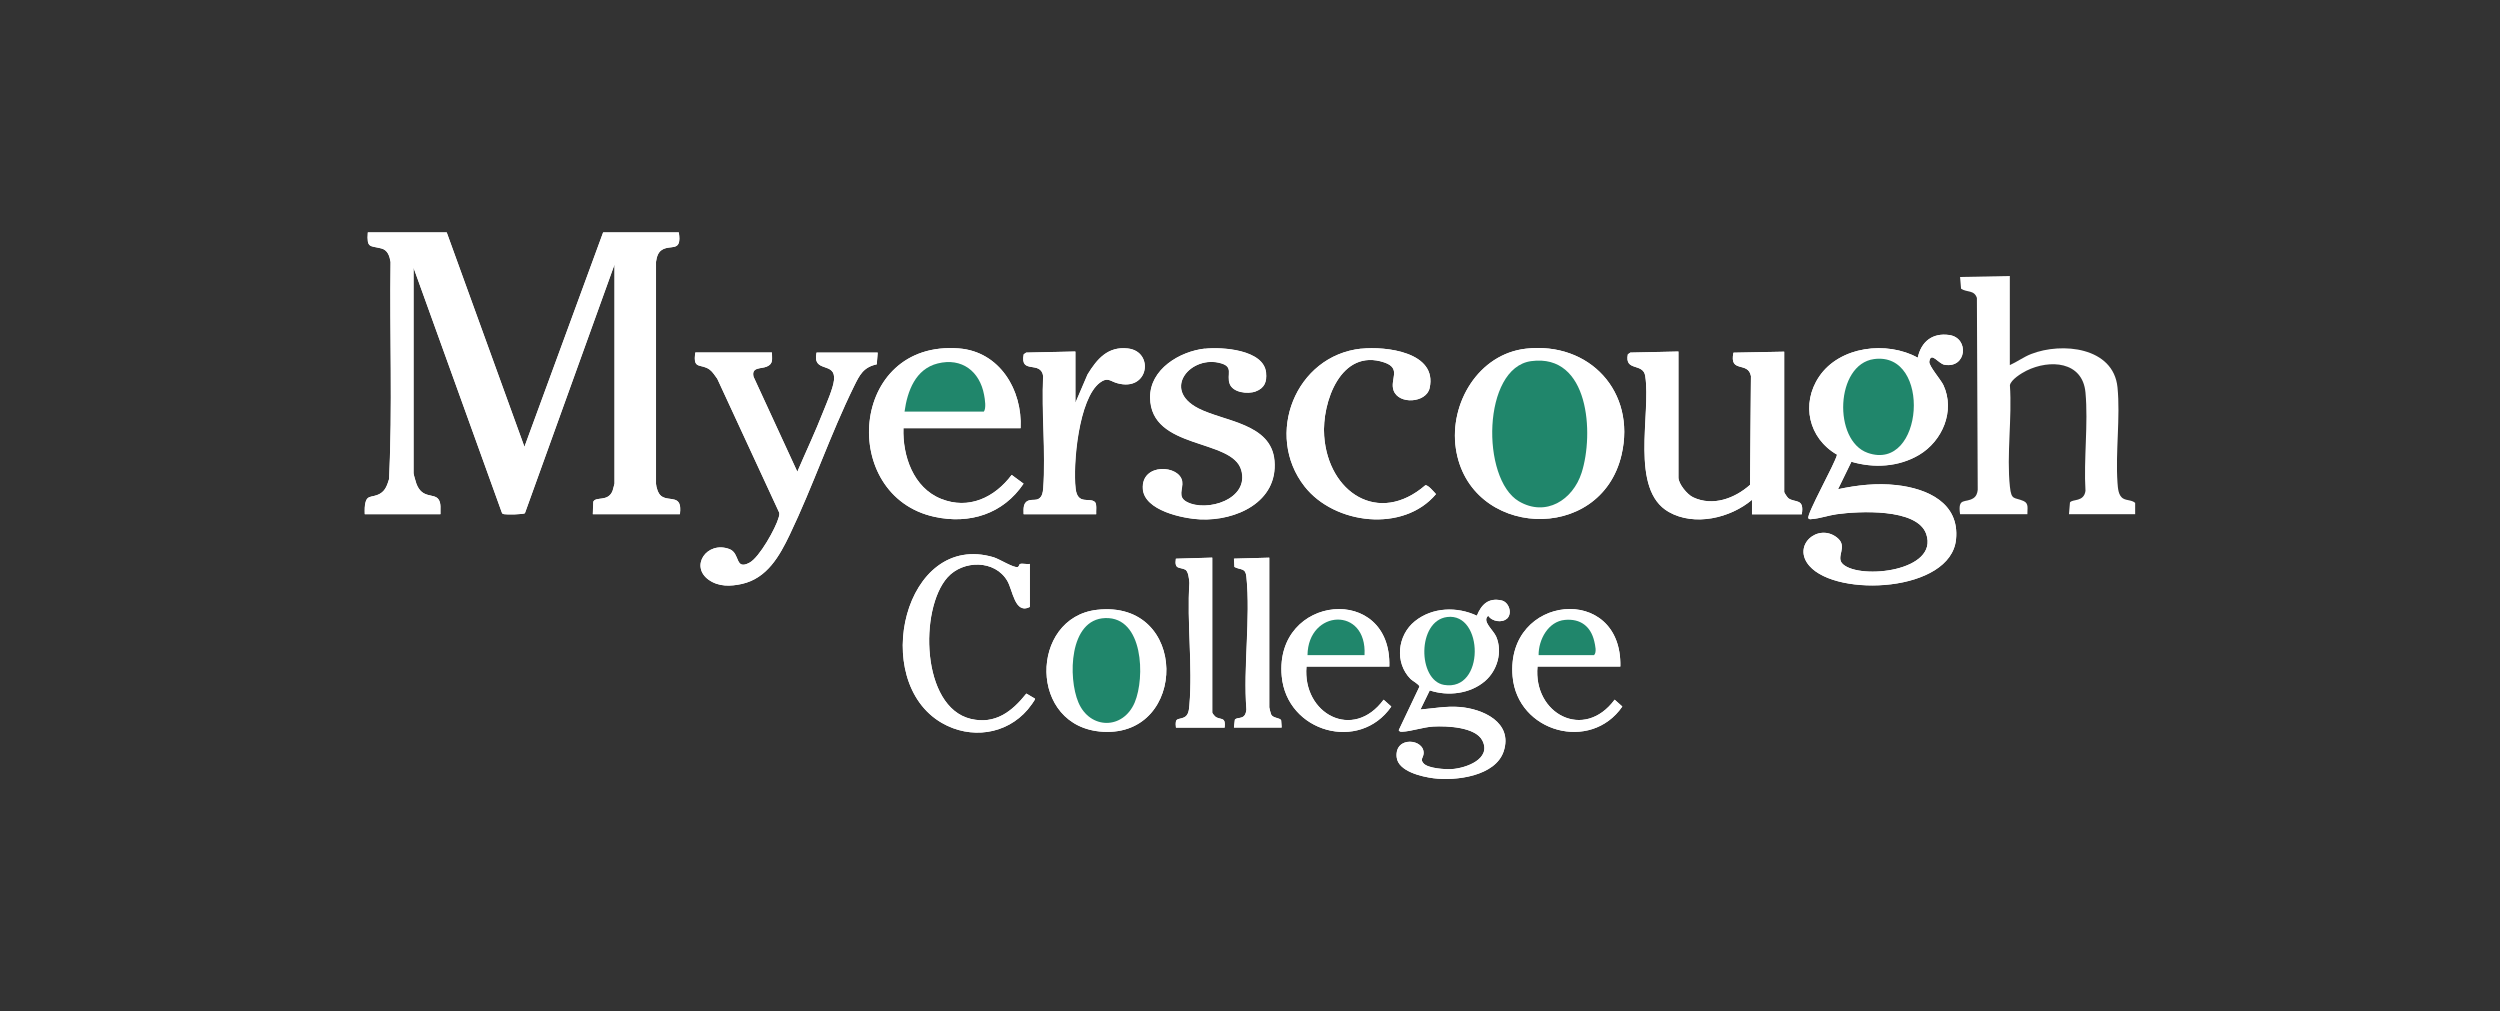 <svg xmlns="http://www.w3.org/2000/svg" id="Layer_1" data-name="Layer 1" viewBox="0 0 303 122.58"><rect x="0" y="0" width="303" height="122.58" fill="#333333" stroke="none"/><defs><style>      .cls-1 {        fill: #20866b;      }      .cls-2 {        fill: #fff;      }    </style></defs><path class="cls-2" d="M54.13,28.17h-9.54c-.14,1.94.26,1.58,1.64,1.94.78.2,1,.93,1.12,1.64-.12,8.76.24,17.58-.18,26.31-.22.7-.43,1.39-1.11,1.78-1.07.6-1.71-.06-1.84,1.67-.02.27,0,.54,0,.81h9.17c-.03-.58.12-1.33-.25-1.82-.56-.74-1.97-.03-2.66-1.86-.07-.2-.35-1.15-.35-1.28v-24.92l10.7,29.67c.05.16.14.18.29.21.32.06,2.37.04,2.51-.13l10.86-30.14v26.56s-.2.78-.24.89c-.55,1.37-2.01.64-2.33,1.31l-.06,1.51h10.55c.33-2.5-1.28-1.46-2.26-2.2-.38-.28-.61-1.04-.64-1.5v-26.87c.08-.53.21-1.13.7-1.45,1.1-.72,2.46.34,2.07-2.13h-9.17l-9.54,25.99-9.42-25.99ZM222.76,59.3l1.63-3.34c2.74.8,5.73.63,8.2-.83,2.83-1.68,4.39-5.32,2.96-8.44-.31-.67-1.8-2.36-1.72-2.87.2-1.27,1.11.25,1.83.38,2.71.49,3.05-3.25.59-3.6-2.04-.29-3.4.8-3.82,2.75-3.74-2.07-9.47-1.39-11.95,2.29-2.23,3.3-1.27,7.49,2.17,9.46-.2,1.01-3.76,7.31-3.47,7.71.13.18.3.1.47.09.87-.06,2.01-.45,2.94-.58,2.62-.36,9.78-.77,10.87,2.4,1.54,4.49-7.96,5.55-10.08,3.67-1.01-.89.7-2.14-.76-3.26-2.29-1.77-5.48.97-3.32,3.45,3.36,3.85,17.12,3.16,17.77-3.2.45-4.42-3.46-6.17-7.22-6.59-2.39-.27-4.75,0-7.09.5ZM123.69,51.9c.24-4.62-2.53-9.29-7.47-9.67-13.3-1.04-14.6,17.88-2.96,20.41,4.27.93,8.33-.36,10.79-4.02l-1.44-1.06c-2.07,2.75-5.15,4.27-8.56,2.9s-4.67-5.2-4.56-8.56h14.19ZM130.35,48.76v-6.15l-5.96.13-.3.21c-.48,2.49,2.06.69,2.36,2.63-.22,4.42.32,9.17.01,13.56-.03.46-.11,1.06-.56,1.32-.36.2-.7.08-1.08.17-.84.2-.76.99-.74,1.7h8.79c-.03-.36.1-1.23-.15-1.48-.62-.6-2.1.41-2.34-1.61-.35-2.96.36-10.93,2.94-12.86.95-.71,1.23-.18,2.08.06,3.87,1.1,4.53-3.83,1.32-4.2-2.43-.28-3.74,1.27-4.89,3.15l-1.45,3.38ZM146.02,42.26c-3.05.34-6.67,2.5-6.64,5.93.07,6.37,9.97,4.93,11.05,8.8,1,3.56-4.21,5.12-6.61,3.85-1.16-.62-.42-1.57-.55-2.46-.3-2.05-4.98-2.3-4.77.88.18,2.63,4.87,3.6,6.97,3.7,4.3.19,9.4-2.09,8.98-7.1-.38-4.54-6.08-4.75-9.22-6.35-4.56-2.33-.82-6.58,2.81-5.45,1.45.45.61,1.31.97,2.42s2.19,1.33,3.16.97c1.08-.4,1.37-1.17,1.26-2.26-.27-2.8-5.33-3.15-7.44-2.91ZM164.98,42.26c-7.97.85-11.76,10.45-6.86,16.71,3.62,4.61,11.98,5.61,15.92.92-.24-.25-.96-1.13-1.29-1.07-5.67,4.89-11.77.88-12.26-5.98-.29-4.08,2.02-10.68,7.28-8.91,2.13.72.66,2.06,1.13,3.39.62,1.76,3.97,1.52,4.37-.28.98-4.37-5.33-5.09-8.29-4.77ZM184.94,42.26c-5.74.65-9.29,6.61-8.5,12.07,1.58,10.87,17.56,11.7,20.09.78,1.77-7.63-3.88-13.72-11.6-12.85ZM203.43,42.61l-5.84.13-.3.21c-.42,2.13,1.86.98,2.11,2.63.71,4.62-1.92,13.77,2.86,16.48,3.12,1.76,7.46.74,10.08-1.48v1.76h6.03c.33-1.99-.81-1.35-1.63-1.95-.12-.09-.5-.68-.5-.75v-17.01l-6.15.12c-.53,2.54,1.79,1,2.12,2.84l-.11,13.18c-1.86,1.65-4.51,2.64-6.92,1.5-.7-.33-1.76-1.62-1.76-2.39v-15.26ZM93.56,42.73h-9.29c-.33,2.15.67,1.28,1.75,2.08.38.28.62.73.91,1.1l7.51,16.23c.04.2,0,.37-.06.56-.36,1.32-2.34,4.86-3.54,5.5-1.81.97-1.1-1.15-2.45-1.65-2.73-1.01-4.82,2.09-2.48,3.74,1.2.84,2.62.79,3.99.49,3.06-.68,4.57-3.37,5.82-5.99,2.79-5.82,4.94-12.18,7.78-17.96.68-1.38,1.12-2.32,2.76-2.67l.11-1.42h-7.41c-.54,2.57,2.35,1.01,2.12,3.31-.1,1.02-.91,2.83-1.31,3.84-.96,2.46-2.1,4.86-3.14,7.29l-5.31-11.52c-.27-1.19.91-.93,1.6-1.22.83-.35.62-.93.63-1.7ZM124.82,73.56v-5.21c-.34.06-.86-.08-1.17,0-.13.03-.12.31-.29.37-.46.16-2.24-.97-2.93-1.18-10.82-3.21-15.08,14.99-6.27,20.08,3.46,2,7.79,1.44,10.41-1.63.14-.16.95-1.21.88-1.31l-1.05-.62c-1.73,2.18-3.78,3.78-6.74,3.07-6.01-1.43-6.24-13.32-2.82-17.15,1.9-2.12,5.74-2.15,7.25.42.68,1.16.91,4.09,2.74,3.16ZM146.92,67.59l-4.4.13c-.19,1.35.44.99,1.13,1.32.4.19.48,1.2.51,1.62-.32,4.79.41,10.09,0,14.82-.05.55-.09,1.23-.66,1.48-.72.32-1.12-.05-.97,1.23h5.9c.15-1.31-.41-.91-1.05-1.27-.12-.07-.45-.46-.45-.55v-18.77ZM153.83,67.59l-4.27.12.06,1.01c.81.4,1.33.07,1.45,1.19.52,5.04-.39,10.94,0,16.08-.13,1.37-1.06.82-1.4,1.24l-.11.95h5.78l-.06-.88c-.16-.32-.94-.23-1.2-.68-.06-.1-.24-.81-.24-.89v-18.14ZM182.66,74.96c.66-.66.2-1.99-.67-2.19-1.59-.36-2.45.49-3,1.85-2.41-1.13-5.38-1.04-7.5.66s-2.49,5.03-.53,7.01c.24.24,1.07.67,1.07.93l-2.51,5.28c.12.18.21.19.42.18,1.08-.04,2.55-.56,3.78-.63,1.64-.09,5.12.04,5.95,1.72,1.1,2.22-2,3.32-3.69,3.44-.8.06-2.9-.07-3.45-.69-.44-.49-.05-.68,0-1.15.19-1.83-3.52-2.23-3.26.39.17,1.73,3.06,2.38,4.47,2.56,2.69.34,7.5-.25,8.5-3.27,1.15-3.5-2.54-5.16-5.38-5.37-1.6-.12-3.13.18-4.71.31l1.13-2.32c2.21.75,4.92.42,6.71-1.14,1.48-1.28,2.12-3.52,1.35-5.36-.35-.83-1.78-1.89-.97-2.55.43.7,1.7.91,2.28.33ZM132.96,73.91c-8.2.93-8.38,14.26.72,14.78,10.31.59,10.42-16.04-.72-14.78ZM168.39,80.78c.3-10.11-13.94-8.75-13.04,1.18.62,6.79,9.43,9.26,13.28,3.68l-.93-.83c-3.71,5.03-9.85,1.72-9.35-4.02h10.05ZM196.39,80.78c.23-10.12-13.9-8.77-13.06,1.19.58,6.79,9.47,9.22,13.3,3.66l-.93-.83c-3.7,5.01-9.89,1.74-9.35-4.02h10.05Z"></path><path class="cls-2" d="M258.8,62.32h-8.04s.12-1.42.12-1.42c.29-.45,1.69-.02,1.88-1.41-.23-3.84.35-8.12,0-11.92s-4.34-4.04-7.16-2.64c-.6.3-1.89,1.09-2,1.77.28,3.92-.41,8.43,0,12.28.18,1.71.52,1.25,1.65,1.74.69.3.44.98.47,1.6h-8.16c-.3-2.11.65-1.3,1.63-1.95.34-.23.47-.61.51-1l-.1-23.26c-.33-1-1.21-.64-1.92-1.12l-.12-1.42,6.03-.12v10.8c.89-.4,1.69-1,2.6-1.35,3.7-1.44,9.96-.85,10.45,4.05.36,3.64-.26,7.85,0,11.56.05.65.09,1.58.71,1.92.44.25,1.03.16,1.43.52v1.38Z"></path><path class="cls-2" d="M54.13,28.17l9.42,25.99,9.54-25.99h9.17c.39,2.48-.98,1.41-2.07,2.13-.48.32-.62.91-.69,1.45v26.87c.02.46.25,1.21.63,1.5.97.74,2.58-.3,2.26,2.2h-10.55l.06-1.51c.32-.68,1.78.05,2.33-1.31.04-.1.24-.84.24-.89v-26.56l-10.86,30.14c-.14.17-2.19.19-2.51.13-.15-.03-.24-.05-.29-.21l-10.7-29.67v24.92c0,.13.28,1.08.35,1.28.7,1.83,2.1,1.12,2.66,1.86.37.49.22,1.25.25,1.82h-9.17c0-.27-.02-.54,0-.81.14-1.73.78-1.07,1.84-1.67.68-.38.89-1.08,1.11-1.78.42-8.74.06-17.55.18-26.31-.12-.71-.34-1.44-1.12-1.64-1.38-.35-1.78,0-1.64-1.94h9.54Z"></path><path class="cls-2" d="M222.76,59.3c2.34-.5,4.7-.77,7.09-.5,3.76.42,7.67,2.17,7.22,6.59-.65,6.36-14.41,7.06-17.77,3.2-2.16-2.48,1.03-5.21,3.32-3.45,1.45,1.12-.25,2.37.76,3.26,2.12,1.88,11.62.82,10.08-3.67-1.09-3.18-8.25-2.77-10.87-2.4-.93.13-2.07.52-2.94.58-.17.01-.34.09-.47-.09-.29-.4,3.27-6.7,3.47-7.71-3.45-1.97-4.4-6.16-2.17-9.46,2.49-3.69,8.21-4.36,11.95-2.29.42-1.95,1.78-3.04,3.82-2.75,2.46.35,2.12,4.09-.59,3.6-.72-.13-1.63-1.66-1.83-.38-.08.51,1.42,2.21,1.72,2.87,1.43,3.11-.13,6.76-2.96,8.44-2.48,1.47-5.47,1.63-8.2.83l-1.63,3.34ZM227.13,43.52c-4.68.63-5,9.88-.76,11.37,6.8,2.39,7.79-12.32.76-11.37Z"></path><path class="cls-2" d="M203.43,42.61v15.26c0,.77,1.06,2.05,1.76,2.39,2.4,1.15,5.06.15,6.92-1.5l.11-13.18c-.33-1.84-2.66-.29-2.12-2.84l6.15-.12v17.01c0,.08.39.67.5.75.82.59,1.96-.04,1.63,1.95h-6.03v-1.76c-2.62,2.22-6.97,3.25-10.08,1.48-4.78-2.7-2.14-11.86-2.86-16.48-.25-1.65-2.53-.5-2.11-2.63l.3-.21,5.84-.13Z"></path><path class="cls-2" d="M93.56,42.73c0,.77.21,1.35-.63,1.7-.7.29-1.88.03-1.6,1.22l5.31,11.52c1.04-2.42,2.18-4.83,3.14-7.29.4-1.01,1.21-2.82,1.31-3.84.23-2.31-2.66-.75-2.12-3.31h7.41l-.11,1.42c-1.64.36-2.08,1.3-2.76,2.67-2.85,5.78-4.99,12.14-7.78,17.96-1.25,2.61-2.76,5.31-5.82,5.99-1.37.3-2.79.35-3.99-.49-2.34-1.65-.25-4.75,2.48-3.74,1.35.5.64,2.62,2.45,1.65,1.2-.64,3.18-4.18,3.54-5.5.05-.19.1-.36.06-.56l-7.51-16.23c-.29-.37-.53-.81-.91-1.1-1.08-.8-2.07.07-1.75-2.08h9.29Z"></path><path class="cls-2" d="M184.94,42.26c7.72-.87,13.37,5.22,11.6,12.85-2.53,10.92-18.51,10.08-20.09-.78-.8-5.46,2.75-11.42,8.5-12.07ZM185.57,43.77c-5.92.8-6.09,14.27-1.48,16.99,3.27,1.93,6.54-.16,7.6-3.46,1.51-4.7.94-14.49-6.12-13.53Z"></path><path class="cls-2" d="M123.69,51.9h-14.19c-.11,3.36,1.23,7.23,4.56,8.56s6.49-.16,8.56-2.9l1.44,1.06c-2.46,3.66-6.53,4.95-10.79,4.02-11.64-2.53-10.34-21.45,2.96-20.41,4.94.39,7.7,5.05,7.47,9.67ZM109.63,49.89h9.61c.31-.4.13-1.52.03-2.04-.52-2.85-2.7-4.53-5.62-3.8-2.68.67-3.68,3.35-4.02,5.84Z"></path><path class="cls-2" d="M146.02,42.26c2.12-.24,7.17.11,7.44,2.91.11,1.1-.19,1.86-1.26,2.26-.98.36-2.81.13-3.16-.97s.47-1.97-.97-2.42c-3.63-1.13-7.37,3.12-2.81,5.45,3.14,1.61,8.83,1.81,9.22,6.35.42,5.01-4.68,7.29-8.98,7.1-2.11-.09-6.8-1.07-6.97-3.7-.22-3.17,4.47-2.92,4.77-.88.13.9-.62,1.85.55,2.46,2.4,1.28,7.61-.29,6.61-3.85-1.08-3.87-10.99-2.43-11.05-8.8-.04-3.44,3.58-5.59,6.64-5.93Z"></path><path class="cls-2" d="M164.98,42.26c2.96-.31,9.26.4,8.29,4.77-.4,1.8-3.75,2.04-4.37.28-.47-1.33,1.01-2.67-1.13-3.39-5.25-1.77-7.57,4.83-7.28,8.91.49,6.87,6.59,10.88,12.26,5.98.34-.07,1.05.82,1.29,1.07-3.94,4.69-12.3,3.7-15.92-.92-4.91-6.25-1.11-15.86,6.86-16.71Z"></path><path class="cls-2" d="M182.66,74.96c-.58.58-1.85.37-2.28-.33-.81.66.62,1.72.97,2.55.78,1.84.13,4.08-1.35,5.36-1.79,1.55-4.5,1.88-6.71,1.14l-1.13,2.32c1.57-.14,3.11-.43,4.71-.31,2.84.21,6.53,1.87,5.38,5.37-1,3.03-5.81,3.62-8.5,3.27-1.41-.18-4.3-.83-4.47-2.56-.26-2.63,3.45-2.22,3.26-.39-.05.47-.44.66,0,1.15.56.61,2.65.74,3.45.69,1.69-.12,4.79-1.21,3.69-3.44-.83-1.67-4.32-1.8-5.95-1.72-1.23.07-2.7.59-3.78.63-.21,0-.3,0-.42-.18l2.51-5.28c0-.27-.83-.69-1.07-.93-1.97-1.98-1.61-5.31.53-7.01s5.09-1.79,7.5-.66c.55-1.36,1.4-2.21,3-1.85.88.2,1.33,1.53.67,2.19ZM175.4,74.78c-3.67.45-3.59,7.68-.38,8.23,4.98.84,4.81-8.77.38-8.23Z"></path><path class="cls-2" d="M130.35,48.76l1.45-3.38c1.15-1.88,2.46-3.43,4.89-3.15,3.22.37,2.55,5.3-1.32,4.2-.85-.24-1.13-.77-2.08-.06-2.57,1.92-3.29,9.9-2.94,12.86.24,2.02,1.72,1.01,2.34,1.61.26.25.12,1.12.15,1.48h-8.79c-.01-.71-.09-1.5.74-1.7.38-.09.73.03,1.08-.17.46-.26.53-.86.56-1.32.31-4.39-.23-9.13-.01-13.56-.3-1.94-2.84-.13-2.36-2.63l.3-.21,5.96-.13v6.15Z"></path><path class="cls-2" d="M124.82,73.56c-1.83.93-2.06-2-2.74-3.16-1.5-2.57-5.35-2.54-7.25-.42-3.42,3.83-3.19,15.71,2.82,17.15,2.96.7,5.01-.89,6.74-3.07l1.05.62c.07.1-.74,1.15-.88,1.31-2.62,3.07-6.95,3.63-10.41,1.63-8.81-5.09-4.55-23.29,6.27-20.08.7.21,2.48,1.34,2.93,1.18.17-.06.16-.33.29-.37.3-.08.82.06,1.17,0v5.21Z"></path><path class="cls-2" d="M132.96,73.91c11.14-1.26,11.03,15.37.72,14.78-9.1-.52-8.92-13.85-.72-14.78ZM133.96,74.91c-4.41.14-4.52,7.25-3.26,10.22,1.39,3.29,5.41,3.34,6.83,0,1.27-3,1.06-10.37-3.57-10.22Z"></path><path class="cls-2" d="M196.39,80.78h-10.05c-.53,5.77,5.65,9.03,9.35,4.02l.93.83c-3.83,5.56-12.72,3.13-13.3-3.66-.85-9.96,13.29-11.31,13.06-1.19ZM186.48,79.4h6.72c.35-.35.13-1.2.03-1.66-.41-1.83-1.67-2.78-3.55-2.61-2.04.18-3.21,2.42-3.2,4.27Z"></path><path class="cls-2" d="M168.39,80.78h-10.05c-.49,5.74,5.65,9.05,9.35,4.02l.93.83c-3.86,5.58-12.67,3.11-13.28-3.68-.9-9.92,13.34-11.29,13.04-1.18ZM165.38,79.4c.33-5.93-6.83-5.55-6.91,0h6.91Z"></path><path class="cls-2" d="M146.92,67.59v18.77c0,.09.33.48.45.55.64.36,1.2-.04,1.05,1.27h-5.9c-.14-1.28.25-.91.97-1.23.57-.25.61-.93.66-1.48.41-4.73-.31-10.03,0-14.82-.03-.42-.12-1.43-.51-1.62-.69-.34-1.32.03-1.13-1.32l4.4-.13Z"></path><path class="cls-2" d="M153.83,67.59v18.14c0,.07.19.79.24.89.26.45,1.05.36,1.2.68l.06.88h-5.78l.11-.95c.34-.42,1.27.14,1.4-1.24-.4-5.13.51-11.04,0-16.08-.11-1.11-.64-.78-1.45-1.19l-.06-1.01,4.27-.12Z"></path><path class="cls-1" d="M227.13,43.52c7.03-.95,6.04,13.75-.76,11.37-4.24-1.49-3.92-10.73.76-11.37Z"></path><path class="cls-1" d="M185.57,43.77c7.06-.96,7.63,8.83,6.12,13.53-1.06,3.3-4.33,5.38-7.6,3.46-4.61-2.72-4.44-16.18,1.48-16.99Z"></path><path class="cls-1" d="M109.63,49.89c.34-2.49,1.33-5.17,4.02-5.84,2.92-.73,5.09.95,5.62,3.8.1.52.28,1.64-.03,2.04h-9.61Z"></path><path class="cls-1" d="M175.4,74.78c4.43-.55,4.6,9.07-.38,8.23-3.21-.54-3.29-7.77.38-8.23Z"></path><path class="cls-1" d="M133.96,74.91c4.63-.15,4.83,7.22,3.57,10.22-1.41,3.34-5.44,3.29-6.83,0-1.26-2.97-1.15-10.08,3.26-10.22Z"></path><path class="cls-1" d="M186.48,79.4c-.02-1.85,1.15-4.09,3.2-4.27,1.88-.17,3.13.79,3.55,2.61.1.46.32,1.31-.03,1.66h-6.72Z"></path><path class="cls-1" d="M165.38,79.4h-6.91c.07-5.55,7.24-5.93,6.91,0Z"></path></svg>